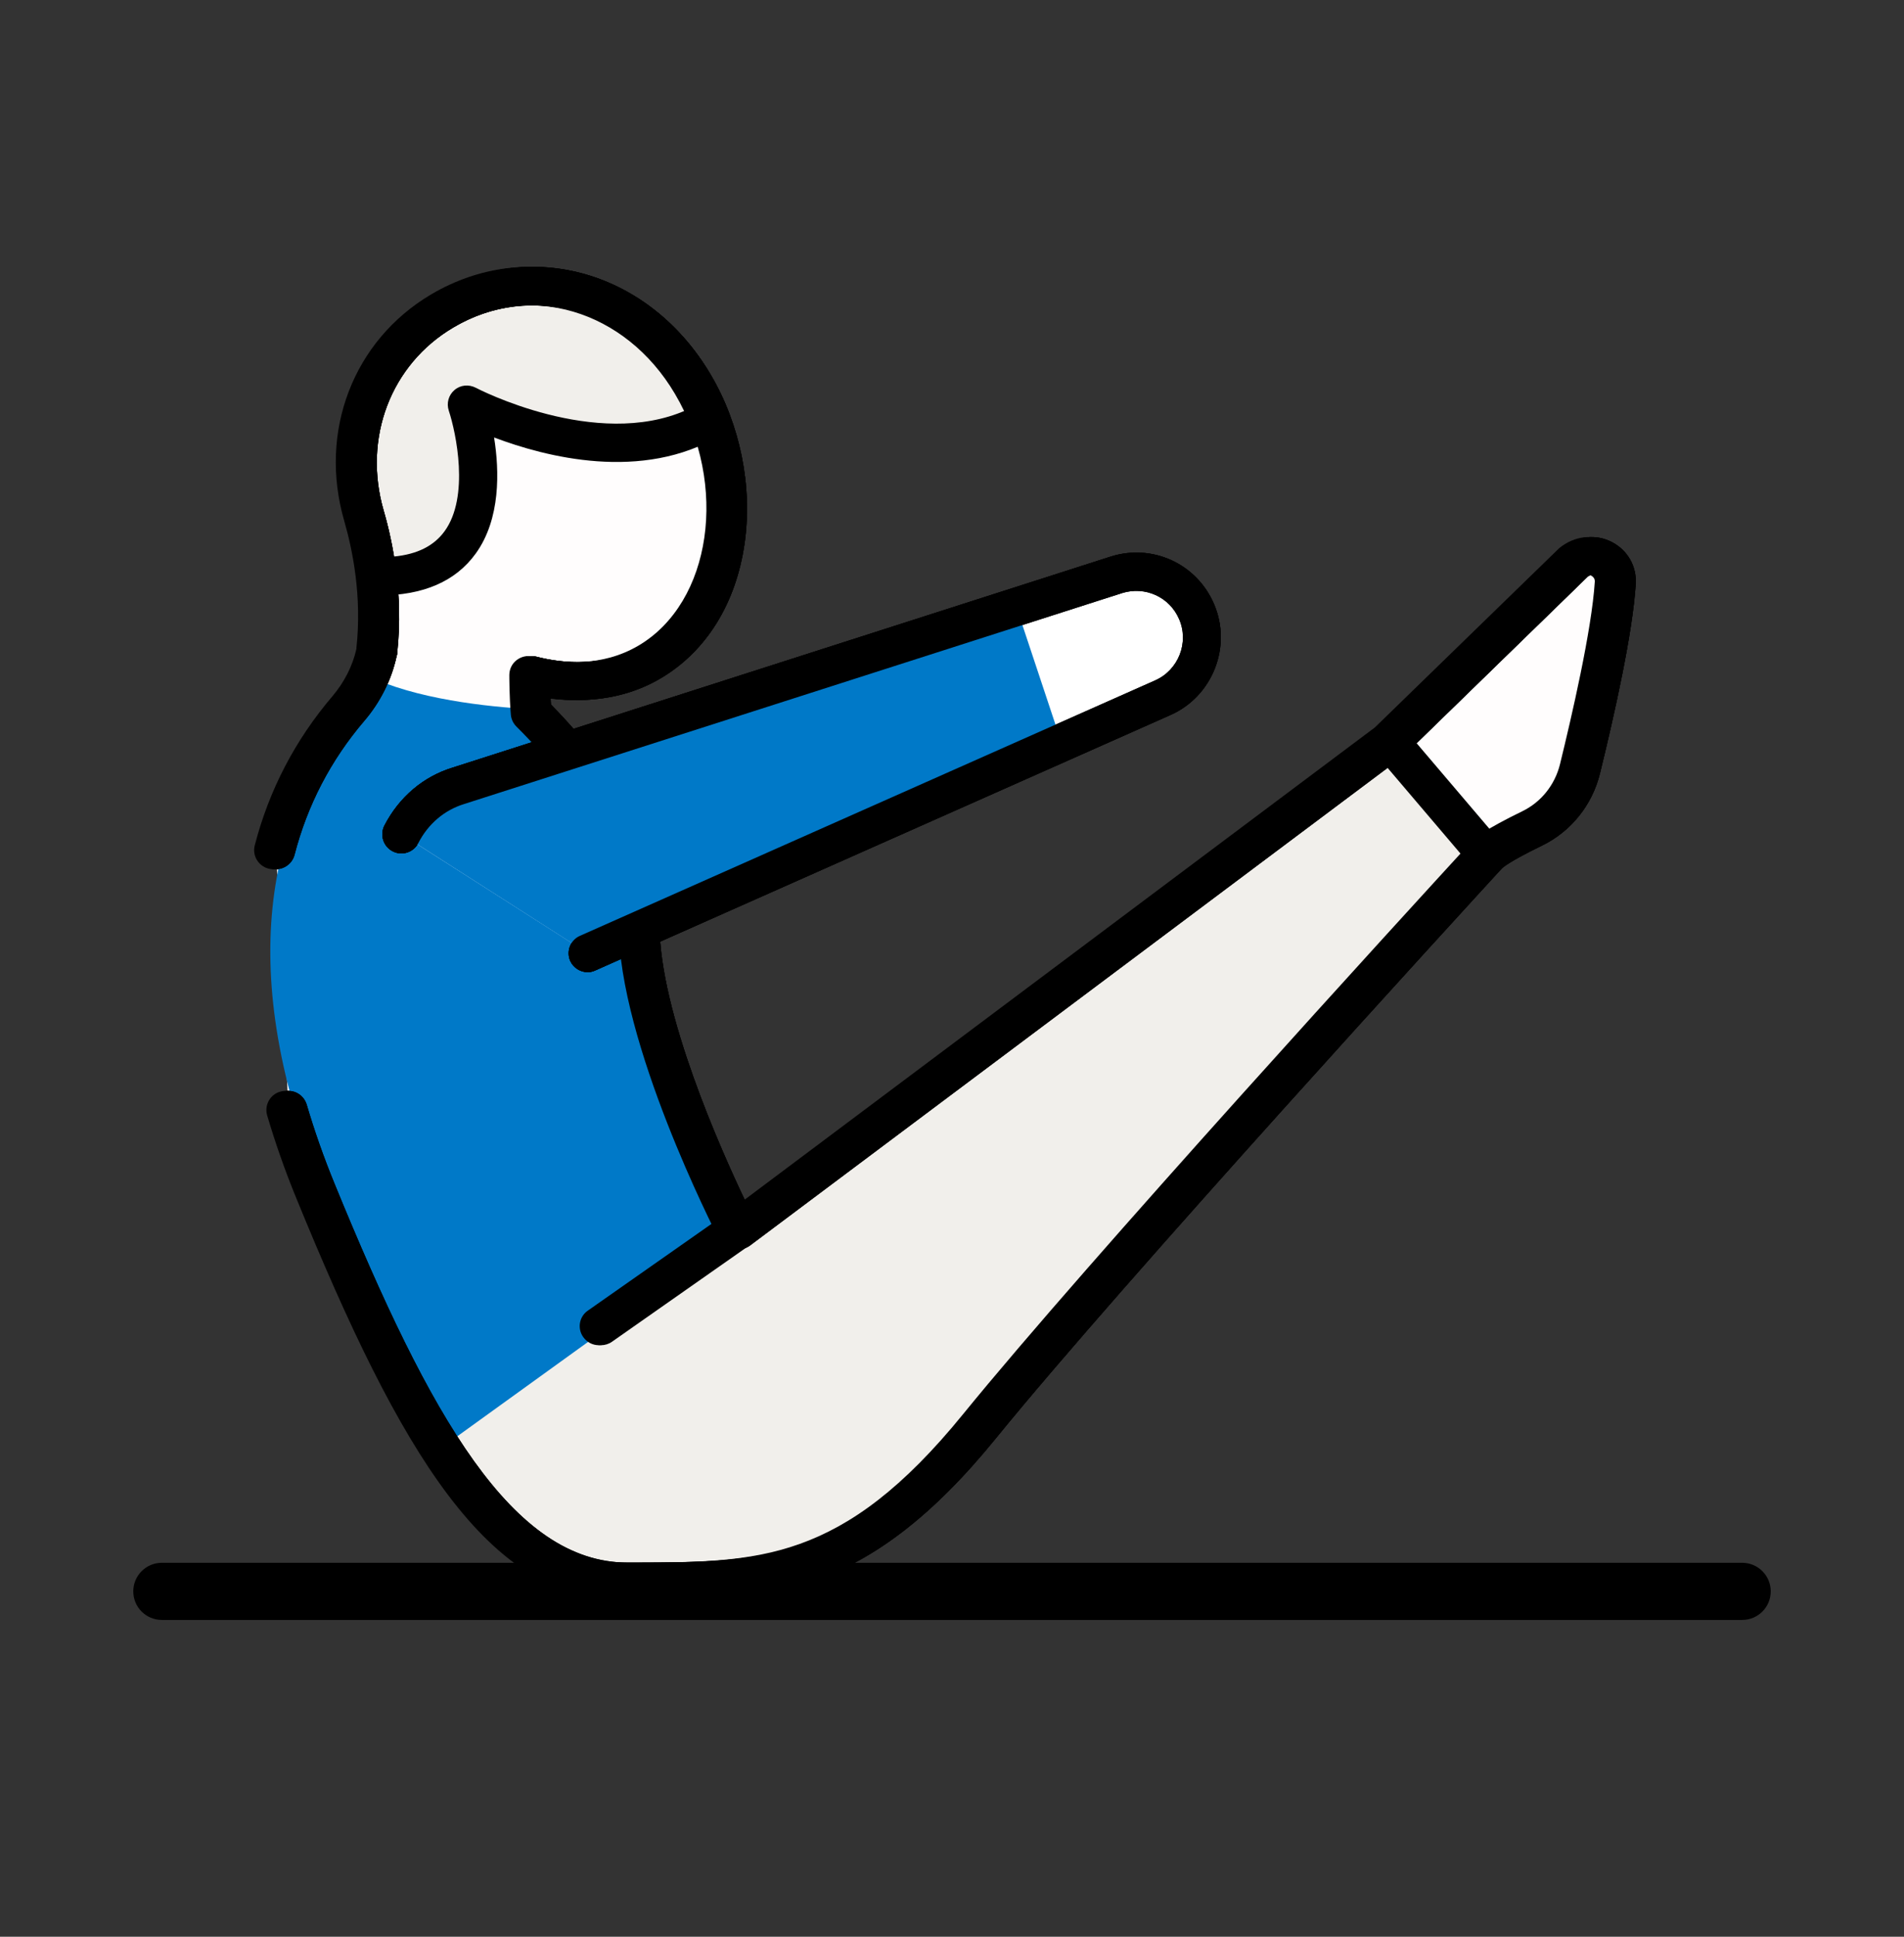 <svg width="60" height="61" viewBox="0 0 60 61" fill="none" xmlns="http://www.w3.org/2000/svg">
<rect x="0" y="0" width="60" height="61" fill="#333333" stroke="none"/>
<path d="M9.09 34.965C9.33 35.787 9.63 36.639 9.99 37.527C13.02 44.931 15.702 49.821 19.782 49.821C23.862 49.821 26.832 49.935 30.912 44.925C34.548 40.461 43.554 30.573 46.872 26.955C47.076 26.733 47.724 26.385 48.33 26.091C49.086 25.719 49.638 25.035 49.836 24.219C50.232 22.605 50.85 19.905 50.946 18.363C50.988 17.673 50.19 17.259 49.65 17.691L43.812 23.367L23.274 38.751C23.274 38.751 20.184 32.751 20.184 29.133C20.184 26.055 17.88 23.547 16.782 22.461C16.734 21.933 16.734 21.267 16.734 21.267C18.042 21.603 19.386 21.519 20.514 20.853C23.184 19.275 23.67 15.141 21.876 12.105C20.082 9.075 16.65 8.217 13.98 9.795C11.766 11.103 10.77 13.677 11.514 16.245C11.784 17.175 12.108 18.741 11.922 20.493L11.904 20.571C11.76 21.219 11.454 21.813 11.022 22.323C9.954 23.571 9.144 25.053 8.7 26.781" fill="#FFFDFD"/>
<path d="M20.316 50.422H19.782C15.468 50.422 12.72 45.778 9.438 37.75C9.078 36.868 8.766 35.986 8.514 35.128C8.418 34.81 8.604 34.48 8.922 34.384C9.24 34.288 9.57 34.474 9.666 34.792C9.906 35.608 10.2 36.448 10.548 37.294C13.56 44.656 16.158 49.216 19.782 49.216H20.052C24 49.204 26.64 49.216 30.444 44.542C34.41 39.67 44.454 28.696 46.428 26.548C46.578 26.38 46.908 26.116 48.066 25.552C48.66 25.264 49.092 24.724 49.254 24.076C49.62 22.576 50.256 19.84 50.352 18.322C50.358 18.22 50.298 18.166 50.25 18.136C50.208 18.112 50.124 18.088 50.034 18.16L44.238 23.8C44.238 23.8 44.202 23.836 44.178 23.848L23.64 39.226C23.496 39.334 23.316 39.37 23.148 39.328C22.974 39.286 22.83 39.178 22.746 39.016C22.62 38.764 19.59 32.842 19.59 29.128C19.59 27.106 18.504 25.006 16.368 22.882C16.266 22.78 16.206 22.648 16.194 22.51C16.146 21.958 16.14 21.292 16.14 21.262C16.14 21.076 16.224 20.902 16.374 20.788C16.518 20.674 16.71 20.638 16.89 20.68C17.76 20.902 19.044 21.022 20.214 20.332C21.33 19.672 22.062 18.466 22.278 16.936C22.494 15.412 22.164 13.762 21.36 12.406C19.794 9.754 16.752 8.854 14.286 10.312C12.312 11.476 11.43 13.798 12.09 16.078C12.39 17.11 12.708 18.712 12.522 20.518C12.522 20.554 12.522 20.59 12.51 20.626L12.492 20.698C12.33 21.424 11.982 22.12 11.478 22.708C10.422 23.944 9.684 25.366 9.282 26.926C9.198 27.244 8.868 27.442 8.55 27.358C8.232 27.274 8.034 26.95 8.118 26.626C8.568 24.886 9.39 23.308 10.566 21.928C10.938 21.49 11.202 20.974 11.322 20.434V20.404C11.496 18.79 11.208 17.344 10.938 16.408C10.122 13.594 11.22 10.726 13.674 9.274C16.728 7.468 20.478 8.554 22.392 11.794C23.328 13.378 23.718 15.316 23.466 17.104C23.196 19.006 22.254 20.518 20.82 21.364C19.83 21.952 18.618 22.162 17.352 21.994C17.352 22.06 17.358 22.126 17.364 22.192C19.632 24.496 20.784 26.83 20.784 29.134C20.784 31.888 22.716 36.214 23.49 37.834L43.416 22.912L49.23 17.26C49.716 16.87 50.298 16.816 50.796 17.074C51.294 17.332 51.582 17.842 51.546 18.4C51.45 19.93 50.88 22.486 50.418 24.364C50.172 25.36 49.506 26.188 48.594 26.632C47.532 27.148 47.334 27.34 47.316 27.364C46.11 28.678 35.406 40.354 31.38 45.304C27.306 50.314 24.192 50.422 20.322 50.422H20.316Z" fill="black"/>
<path d="M46.872 26.956L43.818 23.368L23.28 38.752C23.28 38.752 22.788 37.792 22.194 36.412L12.654 43.408C14.742 47.404 16.92 49.822 19.782 49.822C23.862 49.822 26.832 49.936 30.912 44.926C34.548 40.462 43.554 30.574 46.872 26.956Z" fill="#F1EFEB"/>
<path d="M23.448 38.704C23.184 38.182 20.382 32.572 20.382 29.134C20.382 28.912 20.364 28.69 20.346 28.468L18.768 24.556C18.132 23.644 17.448 22.924 16.986 22.462C16.986 22.426 16.98 22.384 16.98 22.348C15.732 22.294 13.464 22.096 11.826 21.394C11.67 21.724 11.472 22.042 11.232 22.324C8.388 25.66 7.368 30.634 10.194 37.528C11.496 40.714 12.738 43.426 14.052 45.496L23.46 38.71L23.448 38.704Z" fill="#0079C8"/>
<path d="M22.404 13.191C22.26 12.819 22.086 12.459 21.882 12.111C20.088 9.081 16.656 8.223 13.986 9.801C11.772 11.109 10.776 13.683 11.52 16.251C11.658 16.731 11.814 17.391 11.904 18.147C16.548 18.195 14.718 12.741 14.718 12.741C14.718 12.741 19.188 15.117 22.404 13.185V13.191Z" fill="#F1EFEB"/>
<path d="M11.964 18.747C11.964 18.747 11.922 18.747 11.898 18.747C11.598 18.747 11.346 18.519 11.31 18.219C11.22 17.451 11.064 16.815 10.944 16.419C10.128 13.605 11.226 10.737 13.68 9.285C16.734 7.479 20.484 8.565 22.398 11.805C22.608 12.159 22.8 12.555 22.962 12.975C23.07 13.245 22.962 13.557 22.71 13.707C20.238 15.189 17.19 14.391 15.57 13.779C15.738 14.829 15.78 16.347 14.988 17.439C14.358 18.309 13.338 18.753 11.964 18.753V18.747ZM16.782 9.621C15.936 9.621 15.084 9.843 14.286 10.317C12.312 11.481 11.43 13.803 12.09 16.083C12.192 16.425 12.318 16.923 12.414 17.529C13.152 17.457 13.674 17.193 14.01 16.731C14.802 15.645 14.37 13.623 14.142 12.933C14.064 12.699 14.136 12.441 14.322 12.285C14.508 12.123 14.772 12.099 14.994 12.213C15.036 12.237 18.78 14.181 21.63 12.915C21.546 12.741 21.456 12.573 21.36 12.411C20.298 10.611 18.558 9.621 16.782 9.621Z" fill="black"/>
<path d="M20.316 50.422H19.782C15.468 50.422 12.72 45.778 9.438 37.75C9.078 36.868 8.766 35.986 8.514 35.128C8.418 34.81 8.604 34.48 8.922 34.384C9.24 34.288 9.57 34.474 9.666 34.792C9.906 35.608 10.2 36.448 10.548 37.294C13.56 44.656 16.158 49.216 19.782 49.216H20.052C24 49.204 26.64 49.216 30.444 44.542C34.41 39.67 44.454 28.696 46.428 26.548C46.578 26.38 46.908 26.116 48.066 25.552C48.66 25.264 49.092 24.724 49.254 24.076C49.62 22.576 50.256 19.84 50.352 18.322C50.358 18.22 50.298 18.166 50.25 18.136C50.208 18.112 50.124 18.088 50.034 18.16L44.238 23.8C44.238 23.8 44.202 23.836 44.178 23.848L23.64 39.226C23.496 39.334 23.316 39.37 23.148 39.328C22.974 39.286 22.83 39.178 22.746 39.016C22.62 38.764 19.59 32.842 19.59 29.128C19.59 27.106 18.504 25.006 16.368 22.882C16.266 22.78 16.206 22.648 16.194 22.51C16.146 21.958 16.14 21.292 16.14 21.262C16.14 21.076 16.224 20.902 16.374 20.788C16.518 20.674 16.71 20.638 16.89 20.68C17.76 20.902 19.044 21.022 20.214 20.332C21.33 19.672 22.062 18.466 22.278 16.936C22.494 15.412 22.164 13.762 21.36 12.406C19.794 9.754 16.752 8.854 14.286 10.312C12.312 11.476 11.43 13.798 12.09 16.078C12.39 17.11 12.708 18.712 12.522 20.518C12.522 20.554 12.522 20.59 12.51 20.626L12.492 20.698C12.33 21.424 11.982 22.12 11.478 22.708C10.422 23.944 9.684 25.366 9.282 26.926C9.198 27.244 8.868 27.442 8.55 27.358C8.232 27.274 8.034 26.95 8.118 26.626C8.568 24.886 9.39 23.308 10.566 21.928C10.938 21.49 11.202 20.974 11.322 20.434V20.404C11.496 18.79 11.208 17.344 10.938 16.408C10.122 13.594 11.22 10.726 13.674 9.274C16.728 7.468 20.478 8.554 22.392 11.794C23.328 13.378 23.718 15.316 23.466 17.104C23.196 19.006 22.254 20.518 20.82 21.364C19.83 21.952 18.618 22.162 17.352 21.994C17.352 22.06 17.358 22.126 17.364 22.192C19.632 24.496 20.784 26.83 20.784 29.134C20.784 31.888 22.716 36.214 23.49 37.834L43.416 22.912L49.23 17.26C49.716 16.87 50.298 16.816 50.796 17.074C51.294 17.332 51.582 17.842 51.546 18.4C51.45 19.93 50.88 22.486 50.418 24.364C50.172 25.36 49.506 26.188 48.594 26.632C47.532 27.148 47.334 27.34 47.316 27.364C46.11 28.678 35.406 40.354 31.38 45.304C27.306 50.314 24.192 50.422 20.322 50.422H20.316Z" fill="black"/>
<path d="M18.942 42.369C18.75 42.369 18.57 42.279 18.45 42.111C18.258 41.841 18.324 41.463 18.6 41.277L22.914 38.253C23.184 38.061 23.562 38.127 23.748 38.403C23.94 38.673 23.874 39.051 23.598 39.237L19.284 42.261C19.182 42.333 19.056 42.369 18.942 42.369Z" fill="black"/>
<path d="M20.316 50.422H19.782C15.468 50.422 12.72 45.778 9.438 37.75C9.078 36.868 8.766 35.986 8.514 35.128C8.418 34.81 8.604 34.48 8.922 34.384C9.24 34.288 9.57 34.474 9.666 34.792C9.906 35.608 10.2 36.448 10.548 37.294C13.56 44.656 16.158 49.216 19.782 49.216H20.052C24 49.204 26.64 49.216 30.444 44.542C34.41 39.67 44.454 28.696 46.428 26.548C46.578 26.38 46.908 26.116 48.066 25.552C48.66 25.264 49.092 24.724 49.254 24.076C49.62 22.576 50.256 19.84 50.352 18.322C50.358 18.22 50.298 18.166 50.25 18.136C50.208 18.112 50.124 18.088 50.034 18.16L44.238 23.8C44.238 23.8 44.202 23.836 44.178 23.848L23.64 39.226C23.496 39.334 23.316 39.37 23.148 39.328C22.974 39.286 22.83 39.178 22.746 39.016C22.62 38.764 19.59 32.842 19.59 29.128C19.59 27.106 18.504 25.006 16.368 22.882C16.266 22.78 16.206 22.648 16.194 22.51C16.146 21.958 16.14 21.292 16.14 21.262C16.14 21.076 16.224 20.902 16.374 20.788C16.518 20.674 16.71 20.638 16.89 20.68C17.76 20.902 19.044 21.022 20.214 20.332C21.33 19.672 22.062 18.466 22.278 16.936C22.494 15.412 22.164 13.762 21.36 12.406C19.794 9.754 16.752 8.854 14.286 10.312C12.312 11.476 11.43 13.798 12.09 16.078C12.39 17.11 12.708 18.712 12.522 20.518C12.522 20.554 12.522 20.59 12.51 20.626L12.492 20.698C12.33 21.424 11.982 22.12 11.478 22.708C10.422 23.944 9.684 25.366 9.282 26.926C9.198 27.244 8.868 27.442 8.55 27.358C8.232 27.274 8.034 26.95 8.118 26.626C8.568 24.886 9.39 23.308 10.566 21.928C10.938 21.49 11.202 20.974 11.322 20.434V20.404C11.496 18.79 11.208 17.344 10.938 16.408C10.122 13.594 11.22 10.726 13.674 9.274C16.728 7.468 20.478 8.554 22.392 11.794C23.328 13.378 23.718 15.316 23.466 17.104C23.196 19.006 22.254 20.518 20.82 21.364C19.83 21.952 18.618 22.162 17.352 21.994C17.352 22.06 17.358 22.126 17.364 22.192C19.632 24.496 20.784 26.83 20.784 29.134C20.784 31.888 22.716 36.214 23.49 37.834L43.416 22.912L49.23 17.26C49.716 16.87 50.298 16.816 50.796 17.074C51.294 17.332 51.582 17.842 51.546 18.4C51.45 19.93 50.88 22.486 50.418 24.364C50.172 25.36 49.506 26.188 48.594 26.632C47.532 27.148 47.334 27.34 47.316 27.364C46.11 28.678 35.406 40.354 31.38 45.304C27.306 50.314 24.192 50.422 20.322 50.422H20.316Z" fill="black"/>
<path d="M46.872 27.555C46.704 27.555 46.536 27.483 46.416 27.345L43.362 23.757C43.146 23.505 43.176 23.127 43.428 22.911C43.68 22.695 44.058 22.725 44.274 22.977L47.328 26.565C47.544 26.817 47.514 27.195 47.262 27.411C47.148 27.507 47.01 27.555 46.872 27.555Z" fill="black"/>
<path d="M18.522 30.621C18.294 30.621 18.072 30.489 17.97 30.267C17.838 29.967 17.97 29.607 18.276 29.475L36.402 21.429C37.134 21.105 37.476 20.241 37.158 19.503C36.858 18.801 36.084 18.453 35.358 18.681L14.628 25.323C14.004 25.515 13.494 25.947 13.182 26.553C13.032 26.847 12.666 26.967 12.372 26.811C12.078 26.661 11.964 26.295 12.114 26.001C12.576 25.107 13.338 24.459 14.262 24.177L34.986 17.535C36.306 17.109 37.71 17.751 38.256 19.023C38.832 20.361 38.214 21.933 36.882 22.521L18.756 30.567C18.678 30.603 18.594 30.621 18.516 30.621H18.522Z" fill="black"/>
<path d="M20.22 50.422H19.686C15.372 50.422 12.624 45.778 9.342 37.75C8.976 36.862 8.67 35.98 8.418 35.128C8.328 34.81 8.508 34.474 8.826 34.384C9.15 34.288 9.48 34.474 9.57 34.792C9.804 35.602 10.104 36.448 10.452 37.294C13.464 44.656 16.062 49.216 19.686 49.216H19.956C23.898 49.204 26.544 49.216 30.348 44.542C34.314 39.67 44.358 28.696 46.332 26.548C46.482 26.38 46.812 26.116 47.97 25.552C48.564 25.264 48.996 24.724 49.158 24.076C49.524 22.582 50.16 19.846 50.256 18.322C50.262 18.22 50.202 18.166 50.154 18.136C50.112 18.112 50.028 18.088 49.938 18.16L44.142 23.8C44.142 23.8 44.106 23.836 44.082 23.848L23.544 39.226C23.4 39.334 23.22 39.37 23.052 39.328C22.878 39.286 22.734 39.178 22.65 39.016C22.524 38.764 19.494 32.842 19.494 29.128C19.494 27.106 18.408 25.006 16.272 22.882C16.17 22.78 16.11 22.648 16.098 22.51C16.05 21.958 16.05 21.292 16.05 21.262C16.05 21.076 16.134 20.902 16.284 20.788C16.434 20.674 16.62 20.638 16.8 20.68C17.67 20.902 18.954 21.022 20.124 20.332C22.428 18.97 22.962 15.268 21.27 12.406C19.704 9.754 16.662 8.854 14.196 10.312C12.222 11.482 11.34 13.798 12 16.078C12.3 17.11 12.618 18.712 12.432 20.518C12.432 20.554 12.432 20.59 12.42 20.626L12.402 20.698C12.24 21.424 11.892 22.12 11.388 22.708C10.332 23.944 9.594 25.366 9.192 26.926C9.108 27.244 8.778 27.442 8.46 27.358C8.142 27.274 7.944 26.95 8.028 26.626C8.478 24.886 9.3 23.308 10.476 21.928C10.848 21.49 11.112 20.974 11.232 20.434V20.404C11.406 18.79 11.118 17.344 10.848 16.408C10.032 13.594 11.13 10.726 13.584 9.274C16.638 7.468 20.382 8.554 22.302 11.794C24.318 15.202 23.586 19.672 20.73 21.364C19.74 21.952 18.528 22.162 17.262 21.994C17.262 22.06 17.268 22.126 17.274 22.192C19.542 24.496 20.694 26.83 20.694 29.134C20.694 31.888 22.626 36.214 23.4 37.834L43.326 22.912L49.14 17.26C49.626 16.87 50.208 16.816 50.706 17.074C51.204 17.332 51.486 17.842 51.456 18.4C51.354 20.02 50.706 22.828 50.328 24.364C50.082 25.36 49.416 26.188 48.504 26.632C47.442 27.148 47.244 27.34 47.226 27.364C46.02 28.678 35.316 40.36 31.29 45.304C27.216 50.314 24.102 50.422 20.232 50.422H20.22Z" fill="black"/>
<path d="M54.9 51.022H5.1C4.602 51.022 4.2 50.62 4.2 50.122C4.2 49.624 4.602 49.222 5.1 49.222H54.9C55.398 49.222 55.8 49.624 55.8 50.122C55.8 50.62 55.398 51.022 54.9 51.022Z" fill="black"/>
<path d="M18.87 42.369C18.678 42.369 18.498 42.279 18.378 42.111C18.186 41.841 18.252 41.463 18.528 41.277L22.842 38.253C23.112 38.061 23.49 38.127 23.676 38.403C23.868 38.673 23.802 39.051 23.526 39.237L19.212 42.261C19.11 42.333 18.984 42.369 18.87 42.369Z" fill="black"/>
<path d="M18.522 30.021L36.648 21.975C37.686 21.513 38.16 20.307 37.71 19.263C37.29 18.279 36.192 17.781 35.172 18.105L14.442 24.747C13.638 24.993 13.014 25.557 12.648 26.271" fill="white"/>
<path d="M18.522 30.621C18.294 30.621 18.072 30.489 17.97 30.267C17.838 29.967 17.97 29.607 18.276 29.475L36.402 21.429C37.134 21.105 37.476 20.241 37.158 19.503C36.858 18.801 36.084 18.453 35.358 18.681L14.628 25.323C14.004 25.515 13.494 25.947 13.182 26.553C13.032 26.847 12.666 26.967 12.372 26.811C12.078 26.661 11.964 26.295 12.114 26.001C12.576 25.107 13.338 24.459 14.262 24.177L34.986 17.535C36.306 17.109 37.71 17.751 38.256 19.023C38.832 20.361 38.214 21.933 36.882 22.521L18.756 30.567C18.678 30.603 18.594 30.621 18.516 30.621H18.522Z" fill="black"/>
<path d="M33.45 23.391L32.028 19.113L14.442 24.747C13.638 24.993 13.014 25.557 12.648 26.271L18.516 30.021L33.444 23.397L33.45 23.391Z" fill="#0079C8"/>
<path d="M18.522 30.621C18.294 30.621 18.072 30.489 17.97 30.267C17.838 29.967 17.97 29.607 18.276 29.475L36.402 21.429C37.134 21.105 37.476 20.241 37.158 19.503C36.858 18.801 36.084 18.453 35.358 18.681L14.628 25.323C14.004 25.515 13.494 25.947 13.182 26.553C13.032 26.847 12.666 26.967 12.372 26.811C12.078 26.661 11.964 26.295 12.114 26.001C12.576 25.107 13.338 24.459 14.262 24.177L34.986 17.535C36.306 17.109 37.71 17.751 38.256 19.023C38.832 20.361 38.214 21.933 36.882 22.521L18.756 30.567C18.678 30.603 18.594 30.621 18.516 30.621H18.522Z" fill="black"/>
</svg>
